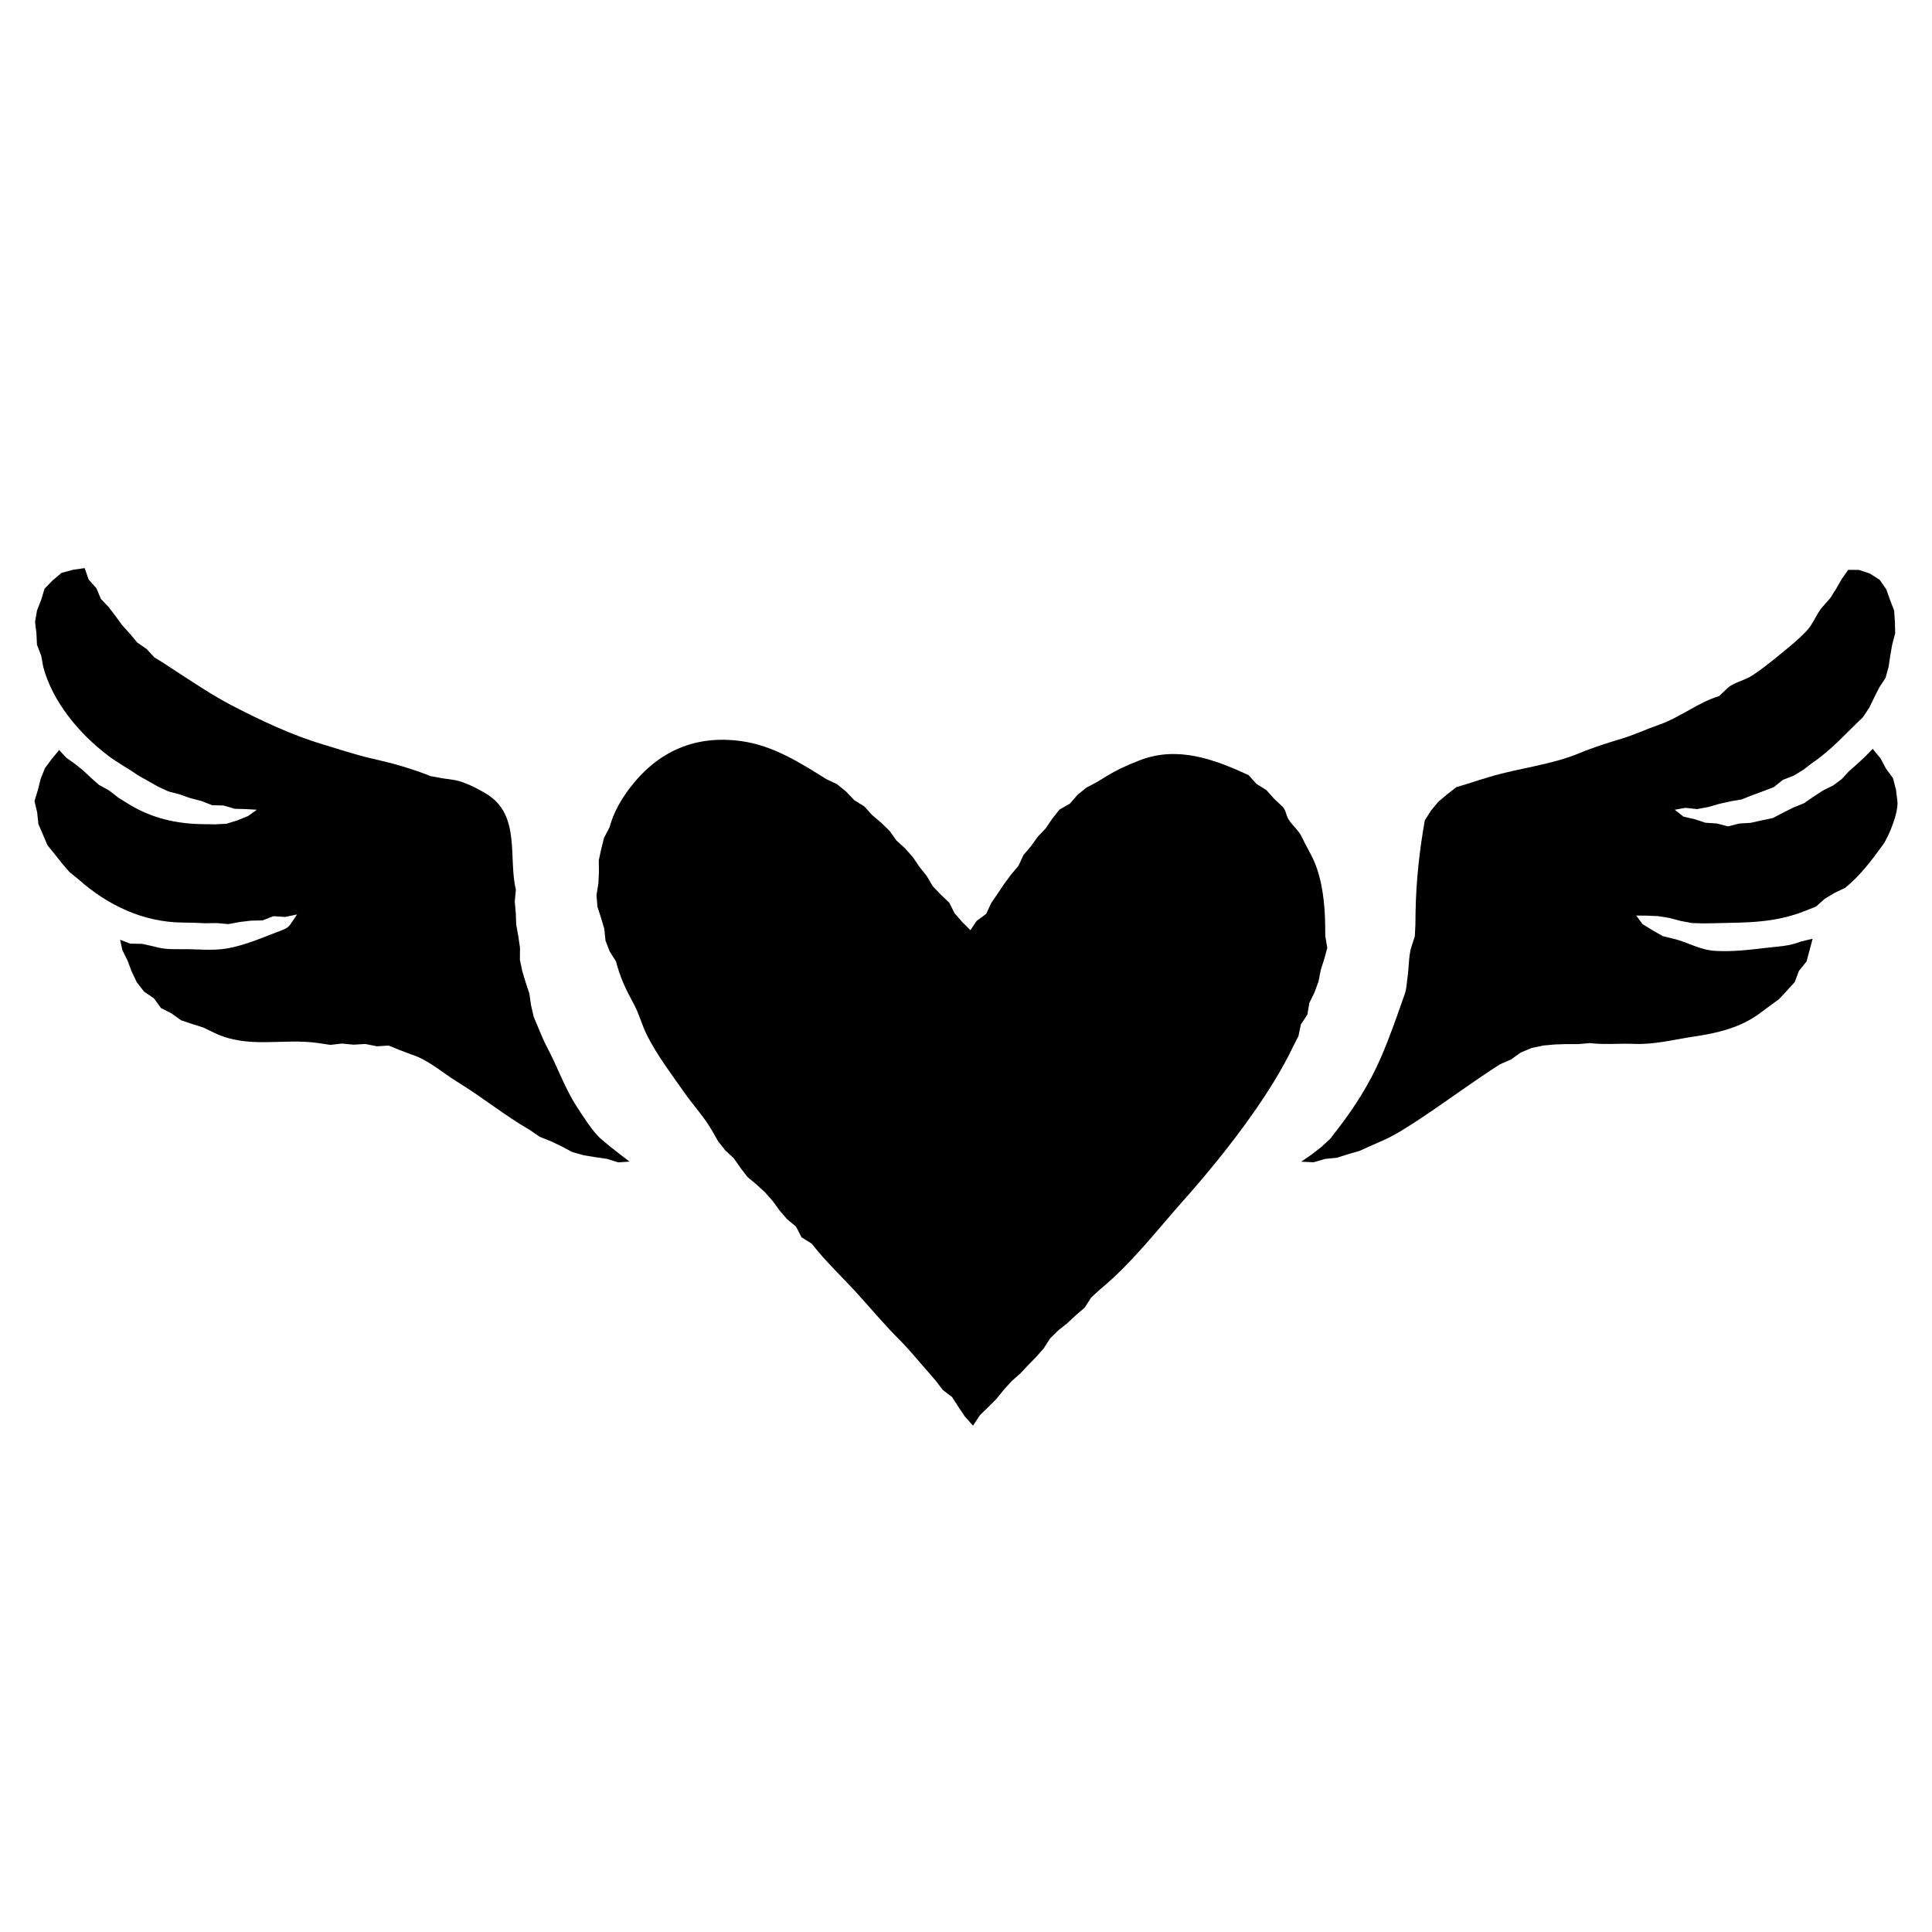 <?xml version="1.0" encoding="UTF-8"?>
<!-- Uploaded to: ICON Repo, www.iconrepo.com, Generator: ICON Repo Mixer Tools -->
<svg fill="#000000" width="800px" height="800px" version="1.1" viewBox="144 144 512 512" xmlns="http://www.w3.org/2000/svg">
 <g>
  <path d="m490.99 409.79 1.359-2.777 1.062-2.875 0.598-3.047 0.918-2.91 0.816-2.992-0.527-3.109s-0.039-3.031-0.039-3.043c-0.07-5.438-0.73-11.672-2.883-16.703-0.941-2.203-2.211-4.144-3.215-6.363-0.84-1.867-2.57-3.148-3.629-4.875-0.555-0.906-0.762-2.57-1.523-3.285l-2.262-2.121-2.055-2.301-2.637-1.656-2.098-2.328c-9.117-4.203-18.742-7.766-28.684-3.969-0.227 0.09-0.457 0.176-0.68 0.262-2.934 1.145-5.543 2.332-8.246 3.984l-2.606 1.594-2.731 1.438-2.383 1.93-2.016 2.332-2.746 1.57-1.926 2.414-1.727 2.555-2.121 2.231-1.789 2.504-1.996 2.352-1.305 2.816-1.996 2.379-1.832 2.473-1.699 2.551-1.723 2.516-1.305 2.832-2.543 1.875-1.652 2.465-2.144-2.141-2.039-2.336-1.414-2.812-2.258-2.144-2.137-2.234-1.578-2.691-1.93-2.414-1.742-2.574-2.059-2.32-2.297-2.106-1.812-2.539-2.231-2.16-2.371-2.012-2.098-2.309-2.664-1.668-2.16-2.262-2.41-1.969-2.836-1.34c-7.055-4.414-14.105-8.898-22.52-10.07-12.07-1.676-21.945 2.555-29.387 12.191-2.5 3.234-4.504 6.742-5.551 10.66l-1.445 2.742-0.75 2.984-0.656 3.008 0.039 3.094-0.141 3.047-0.504 3.078 0.246 3.074 0.961 2.961 0.867 2.926 0.316 3.109 1.113 2.867 1.676 2.644c1.055 4.227 2.641 7.508 4.731 11.32 1.402 2.562 2.18 5.723 3.547 8.383 2.781 5.43 6.488 10.277 9.922 15.176 2.41 3.43 5.254 6.434 7.324 10.09l1.527 2.691 1.906 2.402 2.254 2.109 1.762 2.516 1.859 2.434 2.387 1.984 2.262 2.082 2.031 2.293 1.809 2.488 1.996 2.324 2.383 1.977 1.457 2.832 2.695 1.676c3.859 4.969 8.422 9.145 12.617 13.82 3.535 3.93 6.883 7.91 10.578 11.594 2.731 2.719 5.141 5.762 7.707 8.629l1.988 2.309 1.848 2.426 2.481 1.891 1.648 2.59 1.703 2.535 2.176 2.453 1.848-2.785 2.207-2.144 2.168-2.168 1.926-2.394 2.051-2.262 2.297-2.039 2.098-2.227 2.144-2.188 2.023-2.297 1.684-2.625 2.18-2.141 2.414-1.918 2.231-2.098 2.332-1.996 1.688-2.641 2.258-2.082c8.445-6.957 14.93-15.453 22.152-23.598 6.469-7.281 12.594-14.797 18.164-22.68 3.945-5.582 8.082-12.078 10.992-18.234l1.395-2.734 0.641-3.074 1.723-2.609z"/>
  <path d="m646.83 356.29c-0.012-0.055-0.387-3.078-0.387-3.078l-0.785-2.996-1.844-2.508-1.43-2.695-2.102-2.555-2.09 2.144-2.062 1.906-2.109 1.852-1.926 2.09-2.258 1.688-2.766 1.367-2.527 1.664-2.5 1.715-2.816 1.137-2.691 1.355-2.695 1.41-2.961 0.621-2.934 0.656-2.996 0.176-2.988 0.766-2.988-0.777-3.008-0.191-2.863-0.934-2.977-0.699-2.309-1.812 2.852-0.504 3.074 0.336 2.977-0.559 2.918-0.832 2.941-0.664 3.004-0.523 2.82-1.117 2.836-1.047 2.832-1.078 2.418-1.934 2.828-1.094 2.586-1.566 2.394-1.848c4.977-3.32 9.008-7.945 13.375-12.062l1.684-2.516 1.324-2.719 1.355-2.68 1.664-2.562 0.805-2.922 0.441-2.992 0.52-2.941 0.785-2.938-0.074-3.023-0.207-3.004-1.078-2.793-1.004-2.832-1.754-2.523-2.602-1.652-2.875-0.969-2.871-0.012-1.664 2.371-1.516 2.629-1.605 2.539-2.016 2.273c-1.586 1.793-2.394 4.379-4.121 6.254-2.18 2.359-4.699 4.363-7.18 6.383-2.445 2-4.926 4.016-7.586 5.707-1.727 1.098-4.793 1.785-6.219 3.125-0.07 0.066-2.309 2.168-2.309 2.168-5.629 1.723-10.27 5.644-15.957 7.617-3.414 1.184-6.457 2.644-9.898 3.684-3.668 1.102-7.582 2.336-11.098 3.805-7.656 3.184-15.977 3.93-23.859 6.312-0.012 0-2.949 0.891-2.949 0.891l-2.938 0.945-2.953 0.902-2.457 1.918-2.273 1.918-1.918 2.309-1.676 2.613c-1.449 8.156-2.332 16.277-2.457 24.574 0 0.012-0.039 3.094-0.039 3.094l-0.16 3.098-0.969 3.008c-0.629 1.953-0.621 5.562-0.945 7.727-0.242 1.578-0.207 3.004-0.762 4.578-2.012 5.715-3.891 11.211-6.312 16.812-2.996 6.922-7.008 13.211-11.531 19.059-0.105 0.145-1.891 2.445-1.891 2.445l-2.383 2.215-2.551 1.969-2.766 1.906 3.293 0.145 3.059-0.883 3.117-0.316 2.988-0.953 3.019-0.867 2.863-1.293 2.867-1.266c3.586-1.527 6.766-3.621 10.027-5.769 7.246-4.762 14.168-9.969 21.477-14.629l2.875-1.25 2.578-1.844 2.91-1.219 3.09-0.648 3.062-0.281 3.082-0.102 3.109 0.004 3.09-0.266c3.91 0.48 7.75 0.047 11.656 0.207 5.508 0.242 10.637-1.164 16.02-1.953 6.246-0.926 12.273-2.367 17.418-6.191 0.012-0.012 2.473-1.844 2.473-1.844l2.508-1.82 2.117-2.262 2.106-2.324 1.109-2.957 2.012-2.473 0.812-3.023 0.797-3.019-3.055 0.734c-3.199 1.258-5.894 1.289-9.285 1.684-4.453 0.523-8.934 1.074-13.43 0.805-4.172-0.242-7.109-2.238-10.906-3.168-0.105-0.031-3.031-0.742-3.031-0.742l-2.684-1.535-2.644-1.621-1.715-2.297 2.82 0.023 3.055 0.133 2.977 0.492 2.957 0.781 3.004 0.559 3.039 0.086 3.055-0.047c8.523-0.207 15.758-0.023 23.93-3.293 0.059-0.023 2.836-1.133 2.836-1.133l2.344-2.082 2.602-1.543 2.785-1.34c3.988-3.254 6.887-7.129 9.91-11.289 1.676-2.297 4.273-8.785 3.902-11.688z"/>
  <path d="m305.84 447.98s-2.414-2.023-2.508-2.102c-2.176-1.824-4.926-6.219-6.481-8.605-3.152-4.832-5.043-10.398-7.742-15.48-1.426-2.691-2.481-5.578-3.684-8.375l-0.695-3.027-0.438-3.078-0.973-2.941-0.906-2.984-0.637-3.055 0.031-3.148-0.449-3.062-0.551-3.062-0.121-3.09-0.273-3.074 0.301-3.109c-2.051-8.48 1.344-19.734-7.715-25.34-0.855-0.527-1.891-1.117-2.984-1.672-1.93-0.977-4.074-1.844-5.84-2.102l-3.074-0.438-3.027-0.562c-5.012-2.016-10.062-3.422-15.332-4.609-4.465-1.008-8.816-2.488-13.219-3.805-8.227-2.457-16.488-6.367-24.137-10.34-5.309-2.754-10.262-6.156-15.285-9.391l-2.602-1.715-2.578-1.59-2.082-2.238-2.484-1.719-1.926-2.316-2.004-2.207-1.77-2.418-1.82-2.398-2.106-2.223-1.176-2.801-2.055-2.301-1.066-3.043-3.148 0.449-2.977 0.816-2.359 1.984-2.148 2.207-0.883 2.949-1.109 2.816-0.523 3.027 0.367 3.023 0.145 3.039 1.113 2.863 0.539 2.969c2.445 9.32 9.691 17.91 17.297 23.625 2.516 1.891 5.324 3.379 7.91 5.188l2.625 1.48 2.629 1.496 2.75 1.258 2.941 0.77 2.848 1.004 2.922 0.754 2.84 1.117 3.062 0.086 2.926 0.863 3.027 0.086 2.832 0.16-2.324 1.676-2.805 1.133-2.906 0.918-3.047 0.141s-2.898-0.035-3.004-0.035c-7.336-0.086-13.879-1.594-20.121-5.473l-2.562-1.605-2.402-1.875-2.684-1.473-2.098-1.867-2.055-1.918-2.191-1.762-2.309-1.641-1.879-2.039-1.945 2.352-1.82 2.445-1.129 2.832-0.73 2.918-0.914 2.977 0.715 3.019 0.312 3.062 1.219 2.828 1.219 2.832 1.945 2.394 1.898 2.398 1.996 2.316 2.387 1.926c7.723 6.856 17.086 11.309 27.512 11.422l3.027 0.051 3.027 0.133 3.043-0.051 3.066 0.277 2.996-0.555 3.019-0.359 3.062-0.066 2.883-1.117 3.074 0.203 3.184-0.66s-1.789 2.625-1.91 2.816c-0.715 1.047-2.777 1.578-3.883 2.031-3.637 1.449-7.535 3.008-11.355 3.883-4.16 0.957-7.582 0.543-11.672 0.473-3.394-0.055-5.844 0.25-9.164-0.73l-3.031-0.68-3.203-0.066-2.672-1.027 0.598 2.742 1.375 2.785 1.094 2.902 1.355 2.832 1.918 2.481 2.625 1.789 1.875 2.578 2.801 1.43 2.539 1.809 2.961 0.992 2.941 0.938s2.781 1.344 2.812 1.359c9.105 4.41 18.324 1.352 27.699 2.754l3.094 0.469 3.102-0.348 3.094 0.297 3.102-0.188 3.055 0.613 3.098-0.191 2.926 1.176 2.898 1.109c4.684 1.422 8.422 4.918 12.586 7.457 6.5 3.984 12.484 8.867 19.035 12.641l2.602 1.789 2.934 1.18 2.836 1.336 2.793 1.5 3.031 0.875 3.113 0.508 3.082 0.449 3.047 0.938 2.973-0.203-2.434-1.867z"/>
 </g>
</svg>